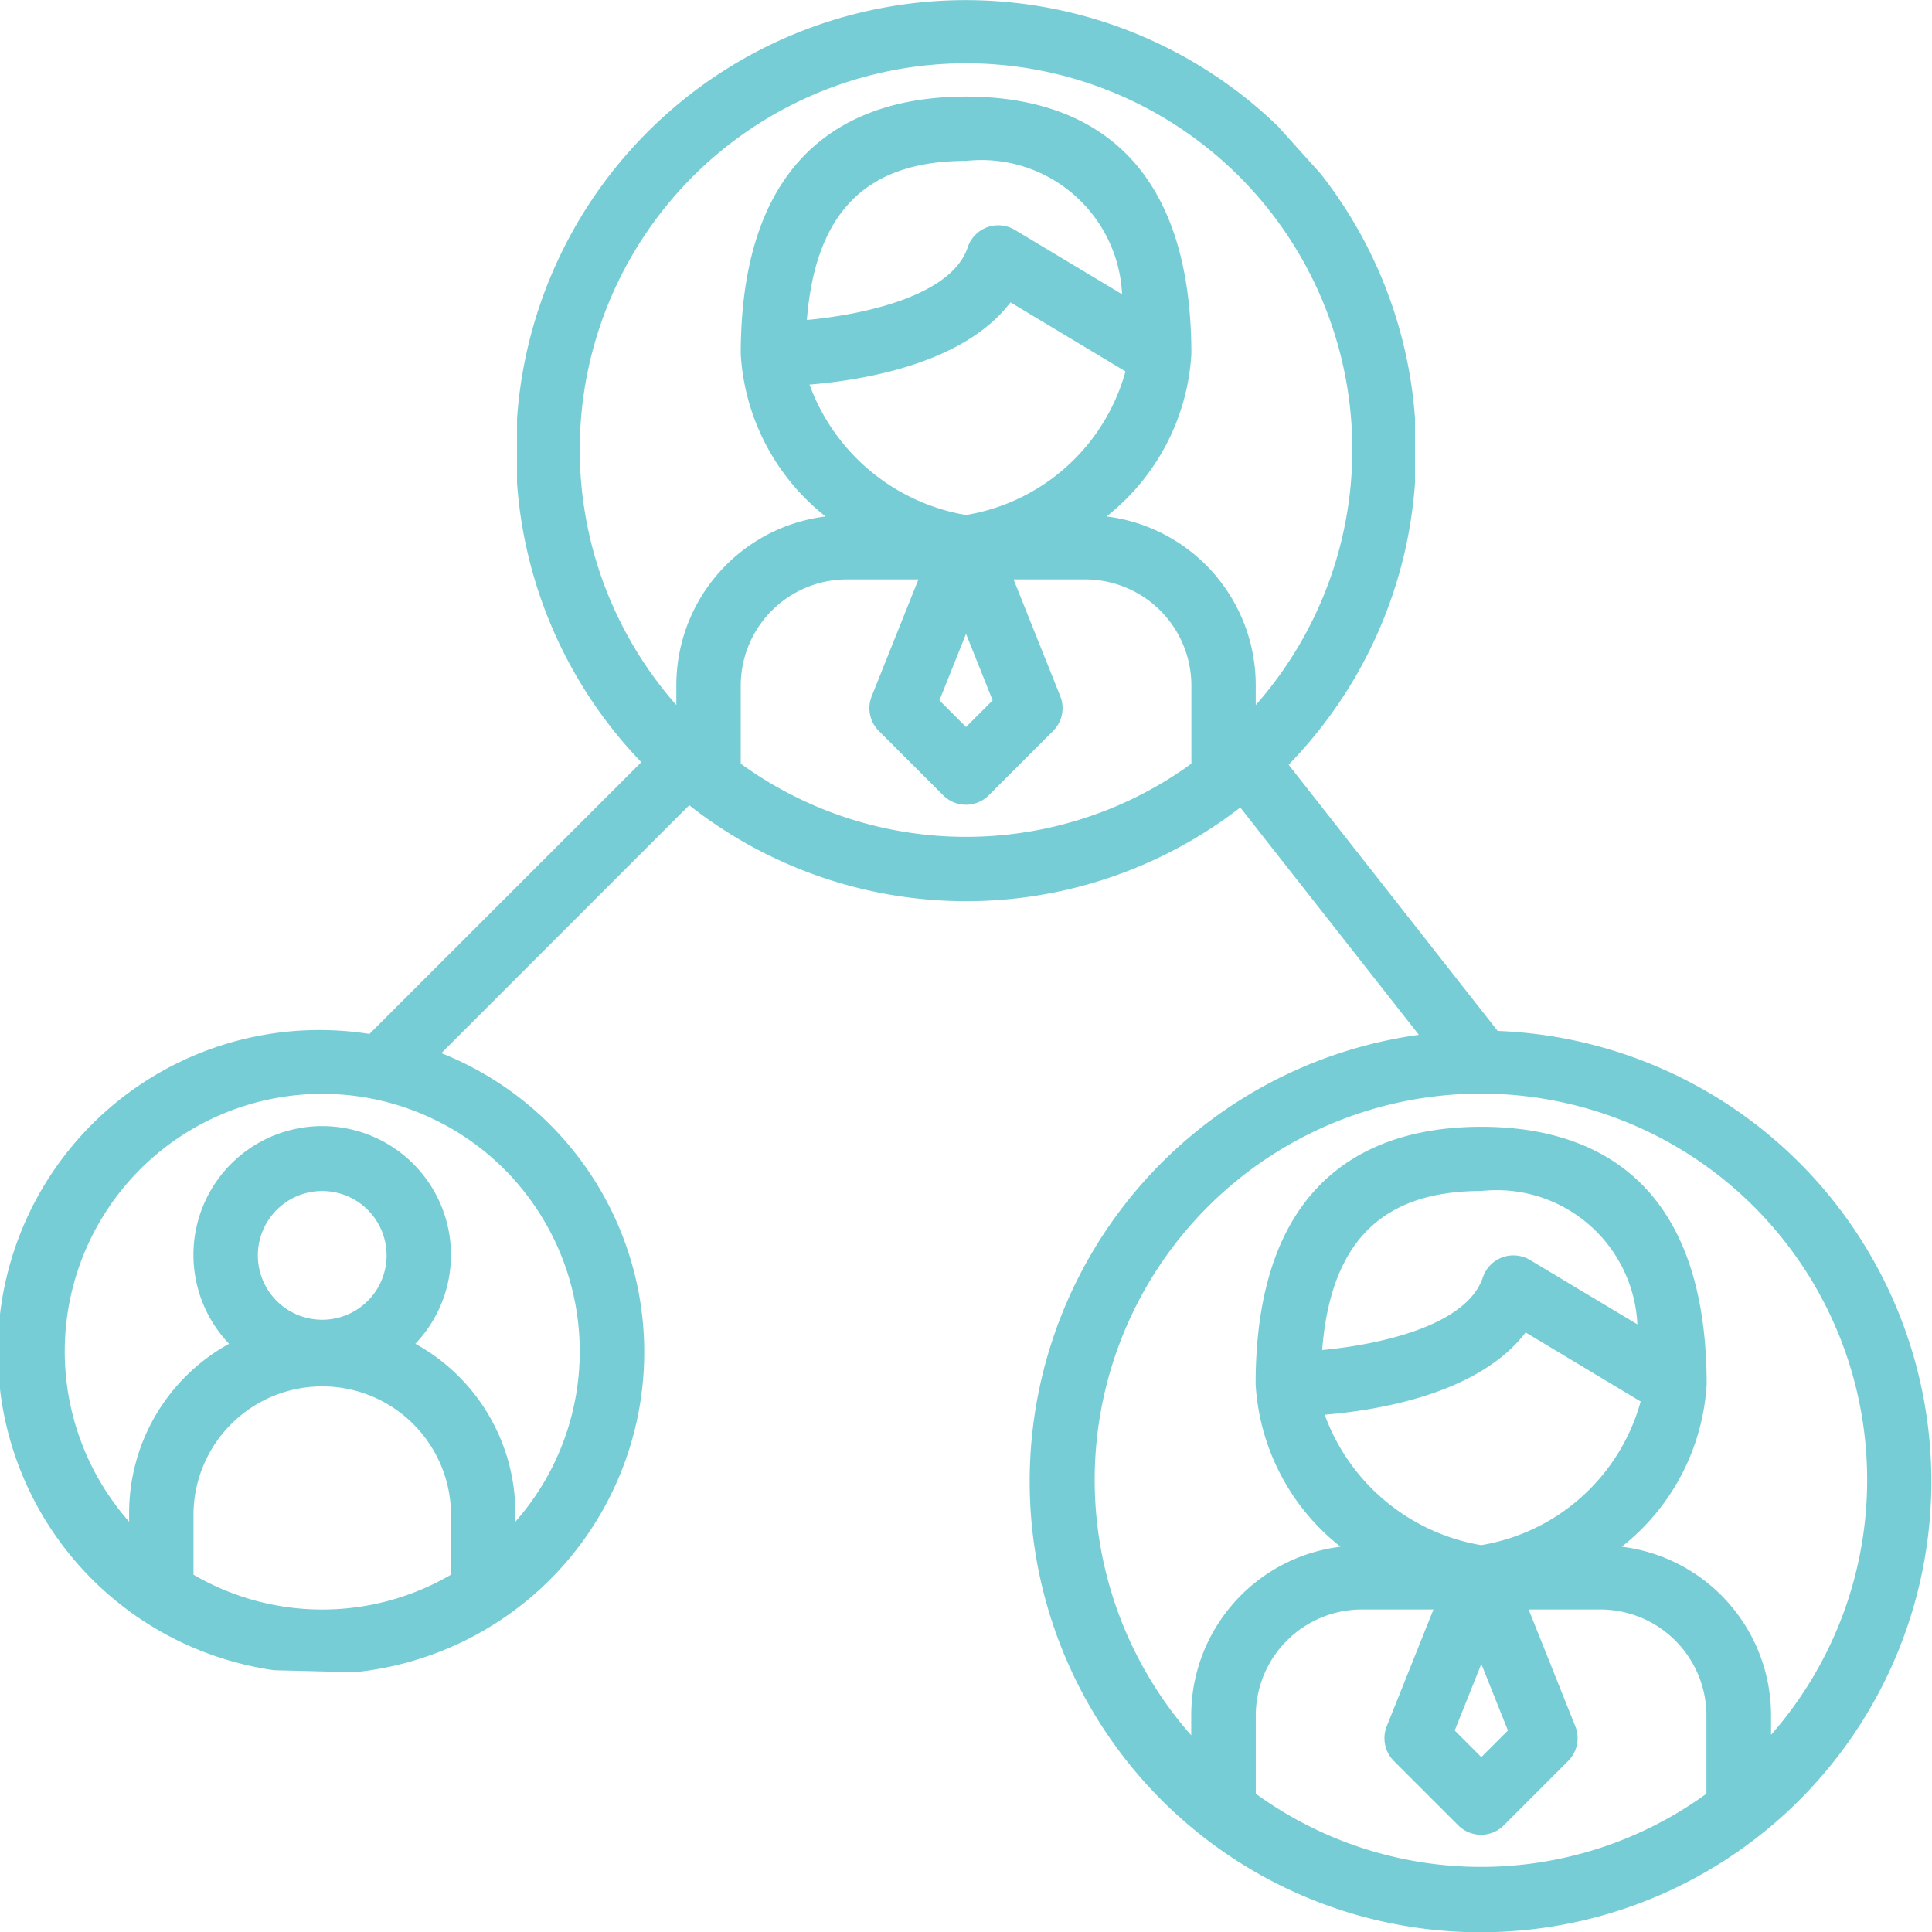 <svg height="49.381" viewBox="0 0 49.376 49.381" width="49.376" xmlns="http://www.w3.org/2000/svg"><path d="m38.283 26.345-5.34-6.8a11.472 11.472 0 0 0 3.231-7.207v-1.638a11.444 11.444 0 0 0 -2.41-6.256l-1.1-1.223a11.493 11.493 0 0 0 -19.44 7.479v1.645a11.467 11.467 0 0 0 3.176 7.135l-6.948 6.945a8.222 8.222 0 1 0 -2.437 16.262l2.053.051a8.222 8.222 0 0 0 2.222-15.822l6.335-6.335a11.442 11.442 0 0 0 14.083.057l4.564 5.81a11.522 11.522 0 1 0 2.011-.1zm-26.747 13.9a6.525 6.525 0 0 1 -6.581 0v-1.579a3.291 3.291 0 0 1 6.581 0zm-4.936-8.16a1.645 1.645 0 1 1 1.646 1.645 1.645 1.645 0 0 1 -1.646-1.645zm6.581-1.9a6.581 6.581 0 0 1 0 8.706v-.225a4.936 4.936 0 0 0 -2.556-4.322 3.291 3.291 0 1 0 -4.761 0 4.936 4.936 0 0 0 -2.554 4.322v.225a6.581 6.581 0 1 1 9.872-8.706zm17.277-10.667a9.8 9.8 0 0 1 -11.517 0v-1.994a2.715 2.715 0 0 1 2.715-2.715h1.826l-1.194 2.985a.823.823 0 0 0 .183.888l1.645 1.645a.823.823 0 0 0 1.163 0l1.645-1.645a.823.823 0 0 0 .183-.888l-1.193-2.985h1.829a2.715 2.715 0 0 1 2.715 2.715zm-5.641-13.36a.818.818 0 0 0 -.075.163c-.416 1.248-2.664 1.721-4.111 1.858.221-2.757 1.518-4.066 4.068-4.066a3.6 3.6 0 0 1 3.988 3.408l-2.741-1.645a.823.823 0 0 0 -1.129.282zm1.017 1.57 2.94 1.765a5.092 5.092 0 0 1 -4.075 3.67 5.183 5.183 0 0 1 -4-3.333c1.41-.116 3.953-.543 5.135-2.101zm-.455 10.172-.68.68-.68-.68.68-1.7zm2.91-4.7a5.711 5.711 0 0 0 2.169-4.15c0-5.44-3.132-6.581-5.759-6.581s-5.758 1.142-5.758 6.581a5.711 5.711 0 0 0 2.169 4.15 4.346 4.346 0 0 0 -3.815 4.32v.5a9.872 9.872 0 1 1 14.808 0v-.5a4.346 4.346 0 0 0 -3.814-4.32zm15.332 32.643a9.8 9.8 0 0 1 -11.517 0v-1.994a2.715 2.715 0 0 1 2.715-2.715h1.826l-1.194 2.985a.823.823 0 0 0 .183.888l1.645 1.645a.823.823 0 0 0 1.163 0l1.645-1.645a.823.823 0 0 0 .183-.888l-1.193-2.985h1.829a2.715 2.715 0 0 1 2.715 2.715zm-4.621-11.789 2.94 1.765a5.092 5.092 0 0 1 -4.075 3.671 5.183 5.183 0 0 1 -4-3.333c1.407-.117 3.949-.544 5.135-2.103zm-5.2.451c.22-2.757 1.518-4.066 4.068-4.066a3.6 3.6 0 0 1 3.988 3.408l-2.748-1.647a.823.823 0 0 0 -1.2.445c-.419 1.25-2.667 1.723-4.114 1.86zm4.748 9.722-.68.68-.68-.68.68-1.7zm6.725.125v-.5a4.346 4.346 0 0 0 -3.815-4.322 5.711 5.711 0 0 0 2.169-4.151c0-5.44-3.132-6.581-5.759-6.581s-5.768 1.138-5.768 6.578a5.711 5.711 0 0 0 2.169 4.154 4.346 4.346 0 0 0 -3.815 4.32v.5a9.871 9.871 0 1 1 14.808 0z" fill="#77cdd6" transform="translate(-.01 -.001)"/></svg>
